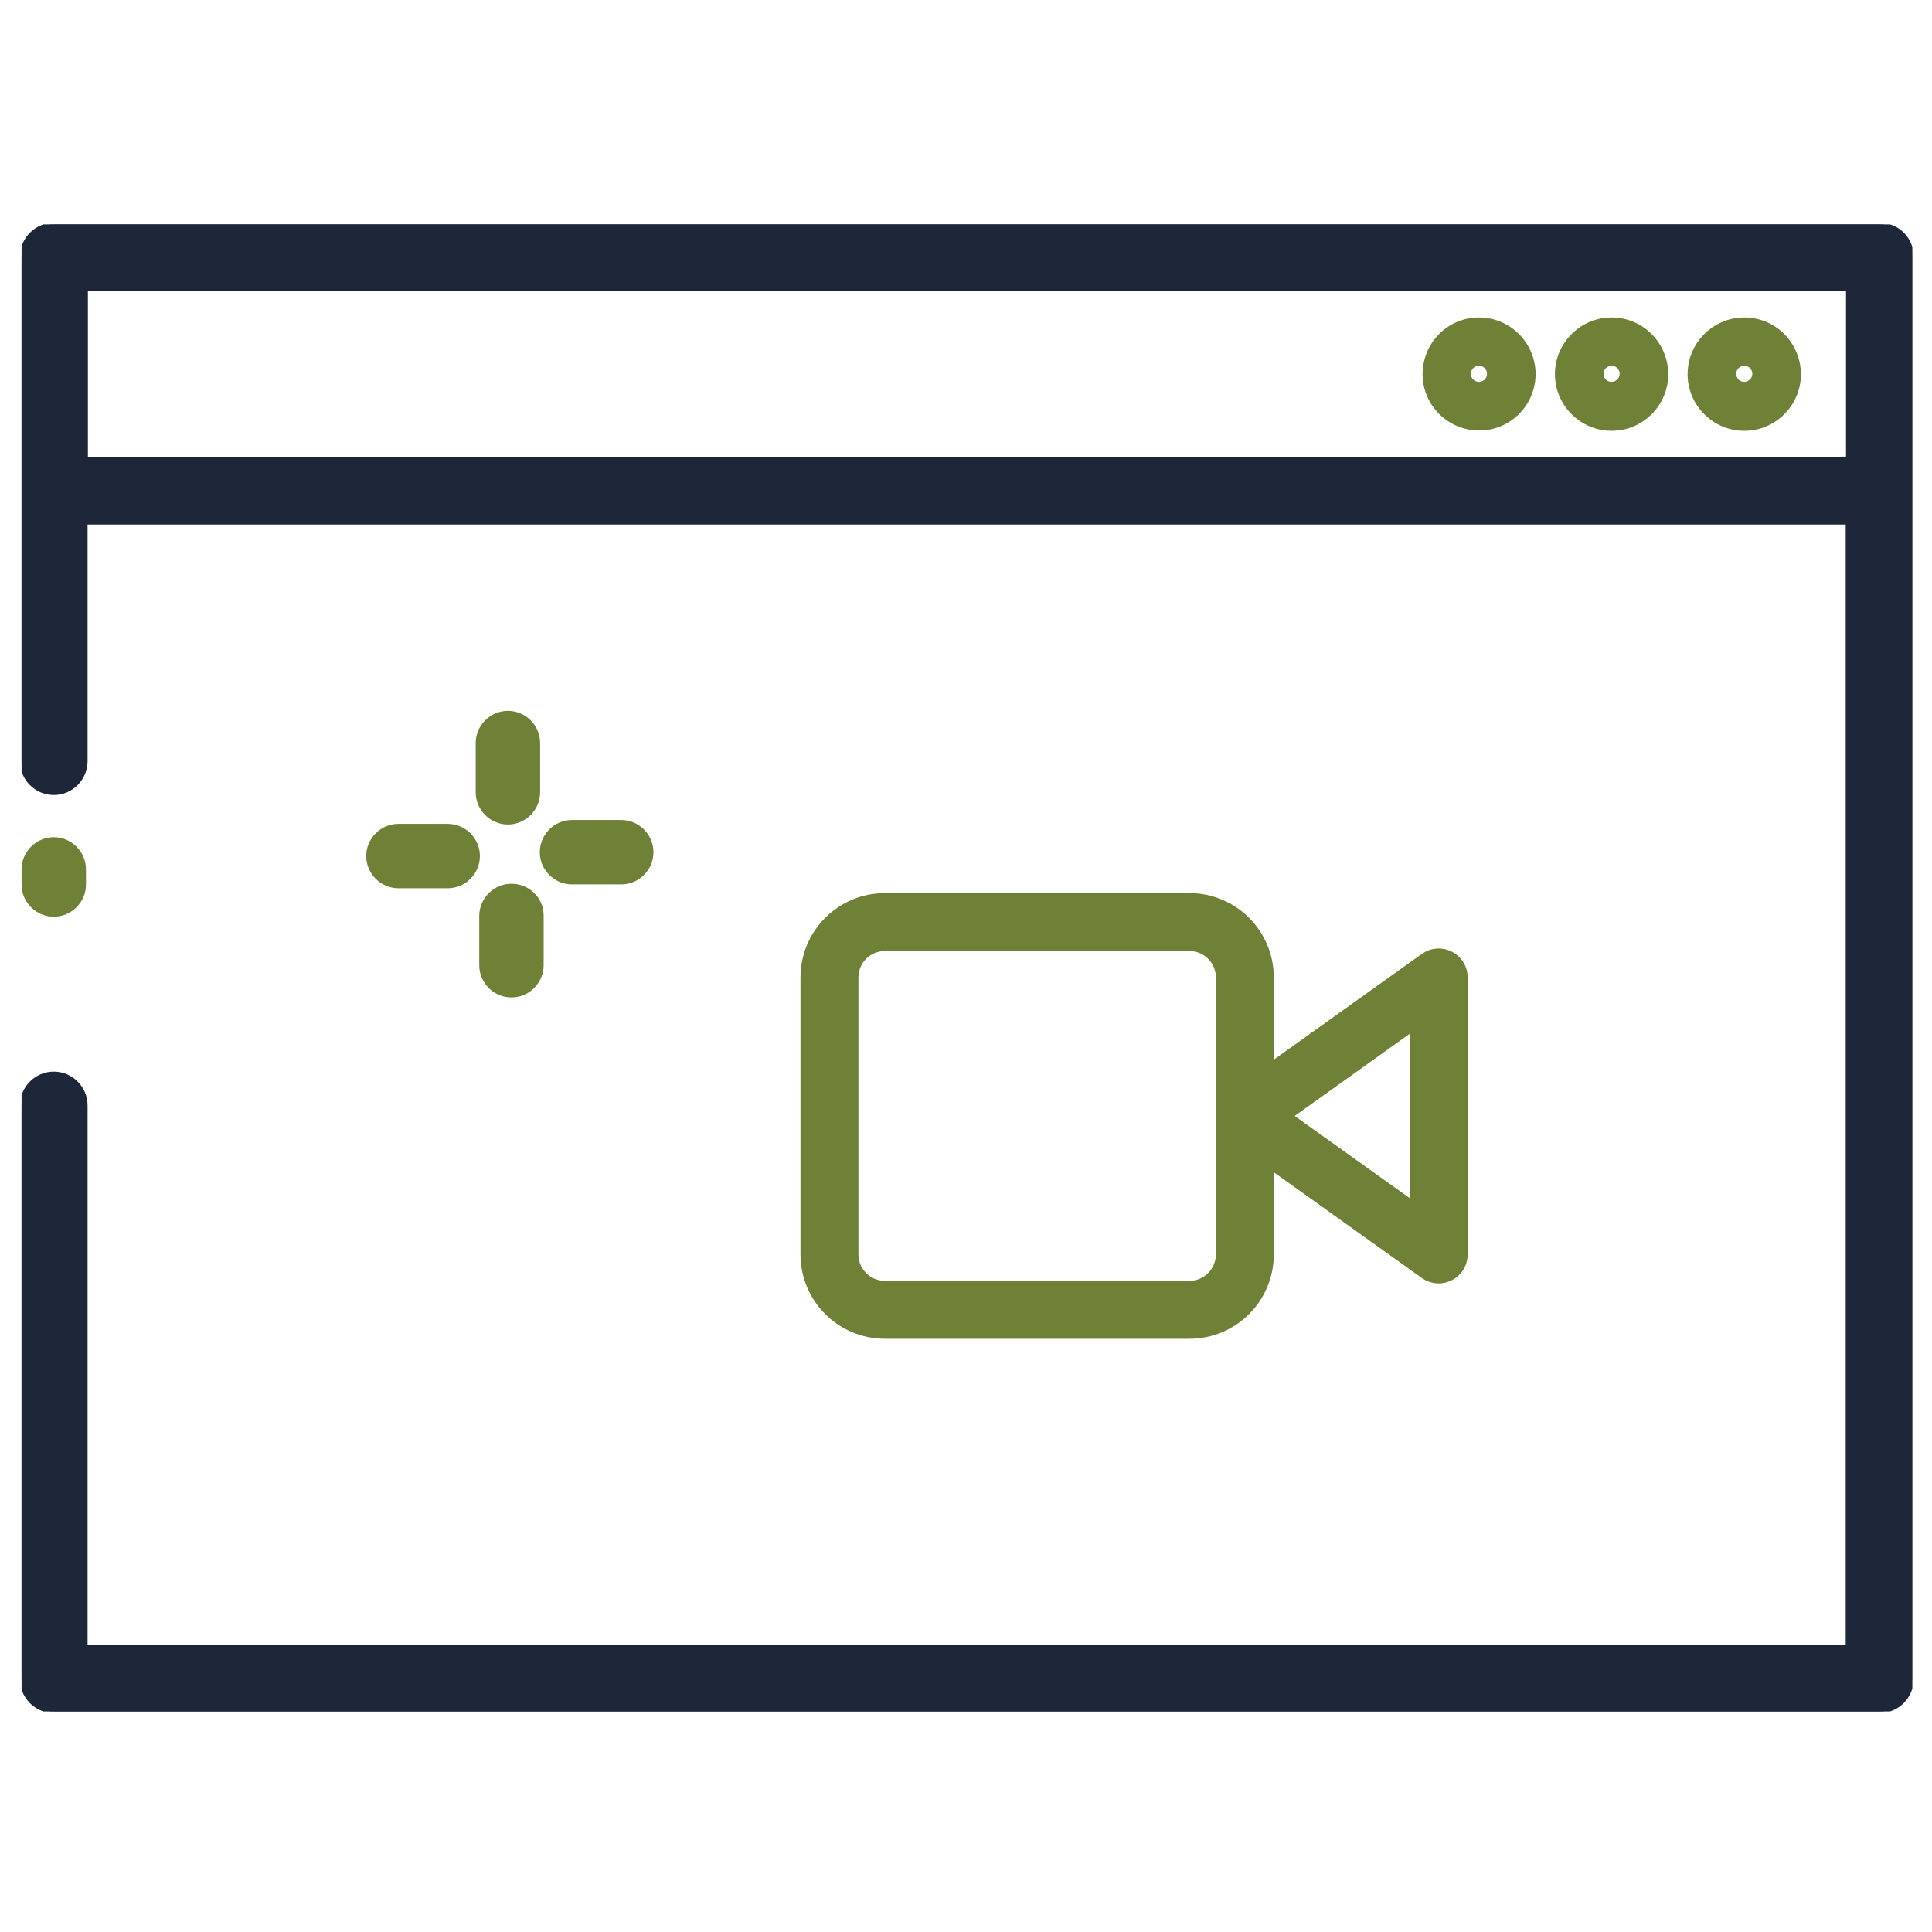 <?xml version="1.0" encoding="utf-8"?>
<!-- Generator: Adobe Illustrator 27.3.1, SVG Export Plug-In . SVG Version: 6.00 Build 0)  -->
<svg version="1.1" id="Layer_1" xmlns="http://www.w3.org/2000/svg" xmlns:xlink="http://www.w3.org/1999/xlink" x="0px" y="0px"
	 viewBox="0 0 600 600" style="enable-background:new 0 0 600 600;" xml:space="preserve">
<style type="text/css">
	.st0{fill:#6E8136;}
	.st1{fill:#1E2639;}
	.st2{fill:#FFFFFF;}
	.st3{fill:#FFFFFF;stroke:#FFFFFF;stroke-miterlimit:10;}
	.st4{fill:#6E8136;stroke:#6E8136;stroke-miterlimit:10;}
	.st5{fill:#1E2639;stroke:#1E2639;stroke-miterlimit:10;}
	.st6{clip-path:url(#SVGID_00000072267178344881101210000001389576778236017837_);}
	.st7{clip-path:url(#SVGID_00000178205291563314841450000010505986370813709459_);}
	.st8{clip-path:url(#SVGID_00000024717166007854509520000007918602350620789650_);}
	.st9{fill:none;stroke:#6E8136;stroke-width:18;stroke-linecap:round;stroke-linejoin:round;}
	.st10{clip-path:url(#SVGID_00000067229713269302196410000006410154103683510662_);}
	.st11{clip-path:url(#SVGID_00000054233622663882889760000006017045887047907743_);}
	.st12{clip-path:url(#SVGID_00000050628795027493304110000005241681317298545342_);}
	.st13{fill:none;stroke:#6E8136;stroke-width:21.6;stroke-linecap:round;stroke-linejoin:round;stroke-miterlimit:10;}
	.st14{fill:none;stroke:#1E2639;stroke-width:21.6;stroke-linecap:round;stroke-linejoin:round;stroke-miterlimit:10;}
</style>
<g id="Group_51" transform="translate(-1213.94 -2643)">
	<g id="Group_49" transform="translate(1213.94 2643)">
		<g>
			<defs>
				<rect id="SVGID_00000159467869942254562470000007832800739442278834_" x="6.7" y="69.7" width="587.2" height="461.8"/>
			</defs>
			<clipPath id="SVGID_00000049206685137153782570000010434146282661615517_">
				<use xlink:href="#SVGID_00000159467869942254562470000007832800739442278834_"  style="overflow:visible;"/>
			</clipPath>
			
				<g id="Mask_Group_48" transform="translate(0 0)" style="clip-path:url(#SVGID_00000049206685137153782570000010434146282661615517_);">
				<path id="Path_146" class="st5" d="M583.8,69.7H16.7c-5.5,0-10,4.5-10,10v156.7c0,5.5,4.5,10,10,10s10-4.5,10-10v-74h547v349
					h-547V343.3c0-5.5-4.5-10-10-10s-10,4.5-10,10v178.2c0,5.5,4.5,10,10,10h567.1c5.5,0,10-4.5,10-10c0,0,0,0,0,0V79.8
					C593.9,74.2,589.4,69.7,583.8,69.7C583.8,69.7,583.8,69.7,583.8,69.7 M26.8,89.8h547v52.6h-547V89.8z"/>
				<path id="Path_147" class="st0" d="M541.7,98.6c-9.7,0-17.6,7.9-17.6,17.6s7.9,17.6,17.6,17.6c9.7,0,17.6-7.9,17.6-17.6
					c0,0,0,0,0,0C559.2,106.4,551.4,98.6,541.7,98.6 M541.7,118.6c-1.4,0-2.5-1.1-2.5-2.5c0-1.4,1.1-2.5,2.5-2.5
					c1.4,0,2.5,1.1,2.5,2.5c0,0,0,0,0,0C544.2,117.5,543,118.6,541.7,118.6"/>
				<path id="Path_148" class="st0" d="M500.5,98.6c-9.7,0-17.6,7.9-17.6,17.6s7.9,17.6,17.6,17.6c9.7,0,17.6-7.9,17.6-17.6
					C518,106.4,510.2,98.6,500.5,98.6 M500.5,118.6c-1.4,0-2.5-1.1-2.5-2.5c0-1.4,1.1-2.5,2.5-2.5c1.4,0,2.5,1.1,2.5,2.5
					c0,0,0,0,0,0C503,117.5,501.8,118.6,500.5,118.6"/>
				<path id="Path_149" class="st0" d="M459.3,98.6c-9.7,0-17.5,7.9-17.5,17.6c0,9.7,7.9,17.5,17.6,17.5c9.7,0,17.5-7.9,17.5-17.6
					C476.8,106.4,469,98.6,459.3,98.6 M459.3,118.6c-1.4,0-2.5-1.1-2.5-2.5c0-1.4,1.1-2.5,2.5-2.5c1.4,0,2.5,1.1,2.5,2.5
					c0,0,0,0,0,0C461.8,117.5,460.7,118.6,459.3,118.6"/>
				<path id="Path_150" class="st0" d="M16.7,284.7c5.5,0,10-4.5,10-10V270c0-5.5-4.5-10-10-10s-10,4.5-10,10v4.7
					C6.7,280.2,11.2,284.7,16.7,284.7"/>
			</g>
		</g>
	</g>
	<g id="Group_50" transform="translate(1226.176 2660.262)">
		<g id="Icon_feather-video" transform="translate(16.458 7.507)">
			<path id="Path_151" class="st9" d="M418.1,278.8l-60.2,43l60.2,43L418.1,278.8z"/>
			<path id="Path_152" class="st9" d="M246.1,261.6h94.6c9.5,0,17.2,7.7,17.2,17.2v86c0,9.5-7.7,17.2-17.2,17.2h-94.6
				c-9.5,0-17.2-7.7-17.2-17.2v-86C228.9,269.3,236.6,261.6,246.1,261.6z"/>
		</g>
		<path id="Path_153" class="st0" d="M145.5,238.8c5.5,0,10-4.5,10-10v-15.3c0-5.5-4.5-10-10-10s-10,4.5-10,10v15.3
			C135.5,234.3,140,238.8,145.5,238.8"/>
		<path id="Path_154" class="st0" d="M126.8,238.6h-15.3c-5.5,0-10,4.5-10,10s4.5,10,10,10h15.3c5.5,0,10-4.5,10-10
			S132.3,238.6,126.8,238.6"/>
		<path id="Path_155" class="st0" d="M146.6,257.2c-5.5,0-10,4.5-10,10v15.3c0,5.5,4.5,10,10,10c5.5,0,10-4.5,10-10v-15.3
			C156.7,261.7,152.2,257.2,146.6,257.2"/>
		<path id="Path_156" class="st0" d="M180.7,237.4h-15.3c-5.5,0-10,4.5-10,10s4.5,10,10,10h15.3c5.5,0,10-4.5,10-10
			S186.2,237.4,180.7,237.4"/>
	</g>
</g>
</svg>
